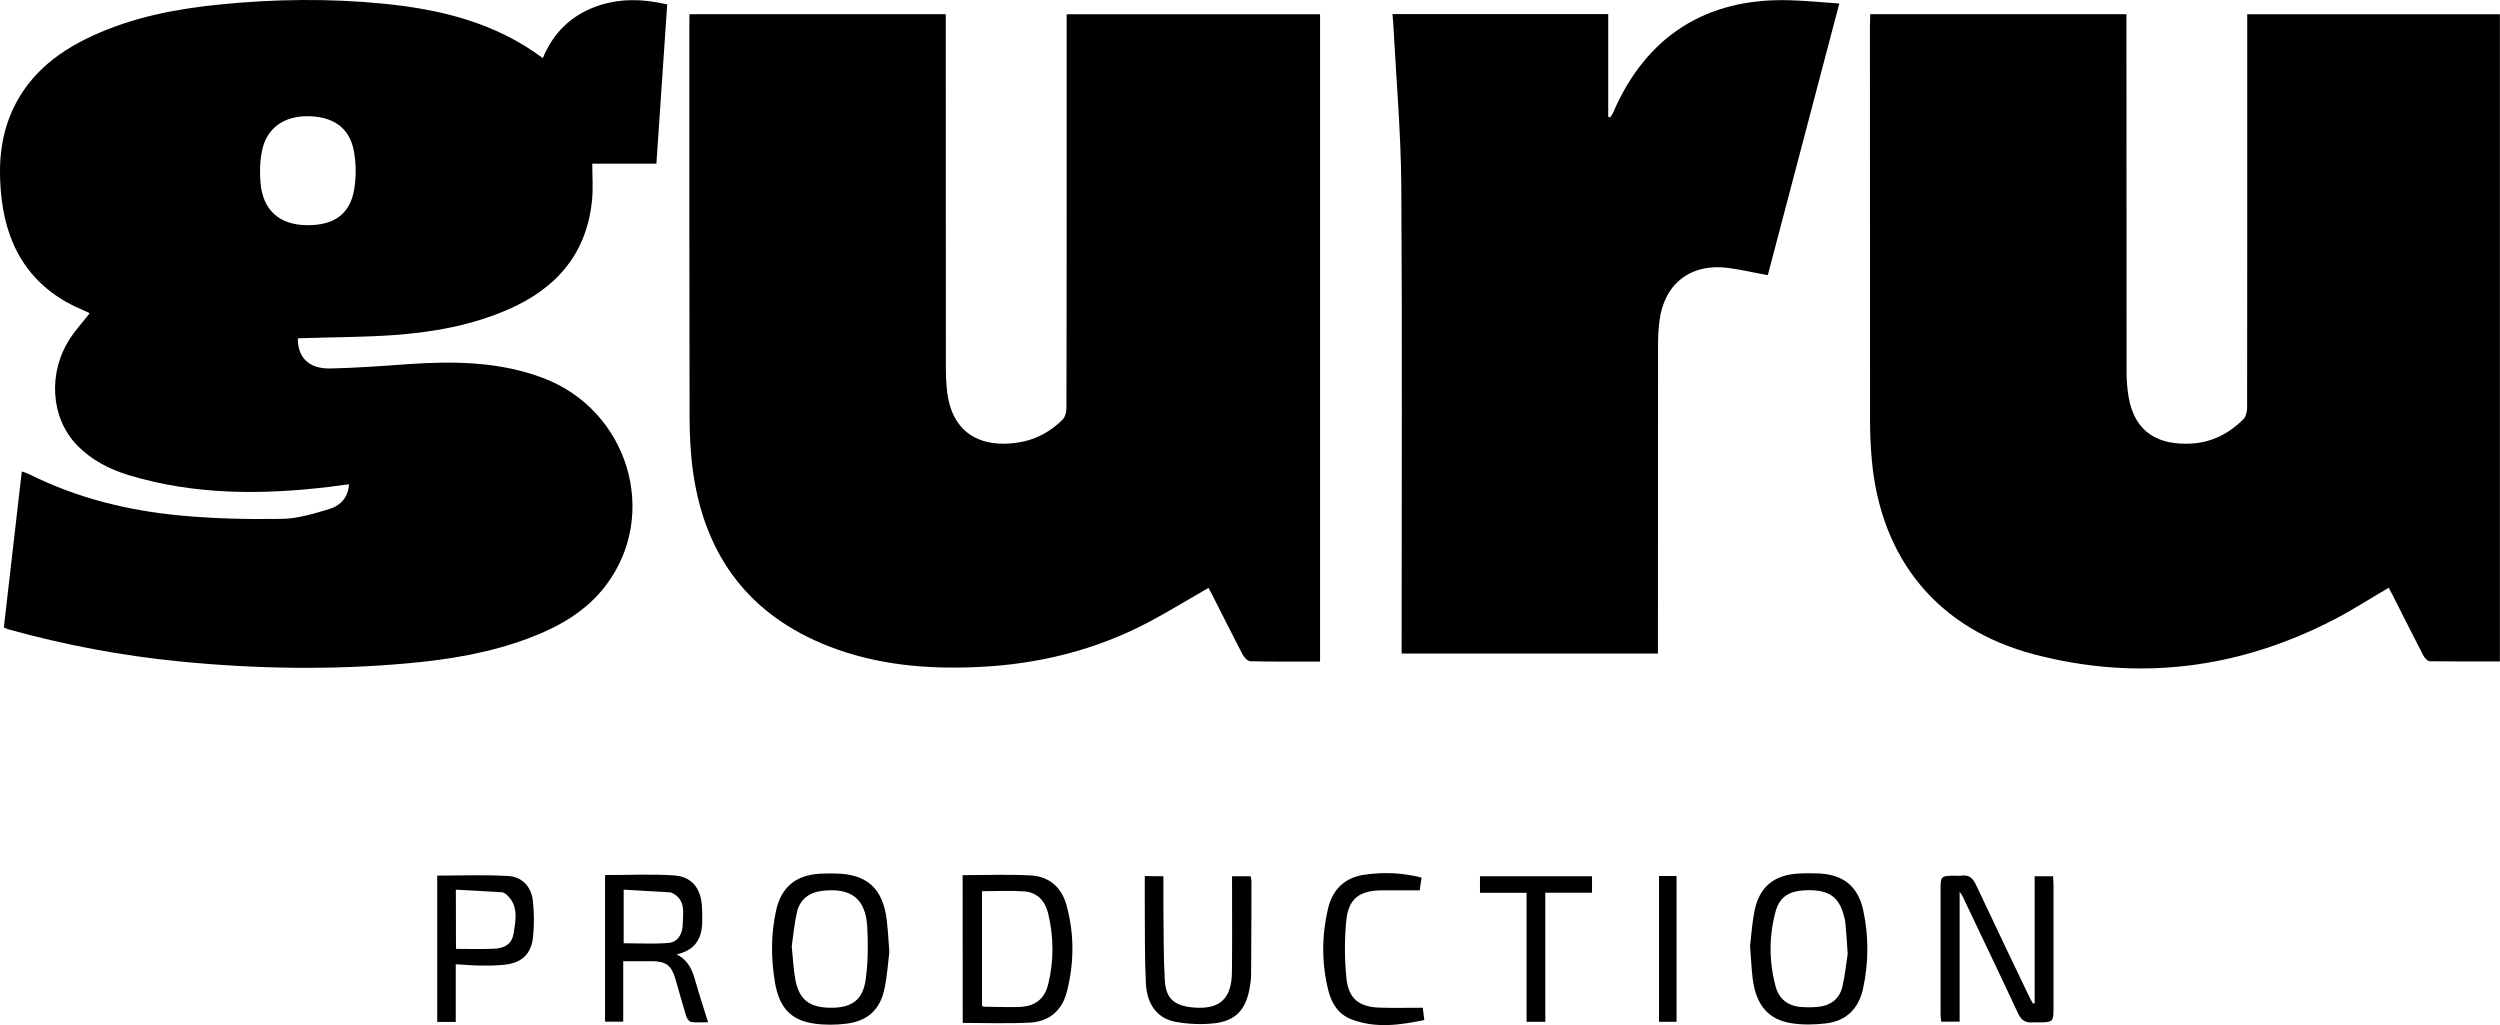 <?xml version="1.0" encoding="UTF-8"?> <svg xmlns="http://www.w3.org/2000/svg" width="100" height="41" viewBox="0 0 100 41" fill="none"> <path d="M27.578 0.567C30.994 0.567 34.384 0.567 37.831 0.567C37.831 0.712 37.831 0.857 37.831 1.002C37.831 5.55 37.831 10.094 37.835 14.642C37.835 14.994 37.844 15.345 37.888 15.693C38.13 17.591 39.58 17.956 40.956 17.657C41.55 17.525 42.066 17.217 42.498 16.791C42.604 16.686 42.657 16.488 42.657 16.33C42.666 13.548 42.666 10.766 42.666 7.985C42.666 5.66 42.666 3.331 42.666 1.006C42.666 0.87 42.666 0.729 42.666 0.571C46.055 0.571 49.418 0.571 52.803 0.571C52.803 9.202 52.803 17.819 52.803 26.463C51.86 26.463 50.934 26.472 50.009 26.45C49.903 26.446 49.766 26.296 49.705 26.182C49.295 25.395 48.898 24.6 48.497 23.809C48.444 23.708 48.387 23.607 48.338 23.515C47.541 23.972 46.773 24.446 45.98 24.868C43.825 26.011 41.511 26.578 39.073 26.683C37.037 26.771 35.045 26.595 33.132 25.844C29.985 24.609 28.231 22.271 27.737 18.98C27.627 18.246 27.587 17.49 27.583 16.747C27.57 11.474 27.574 6.205 27.574 0.932C27.578 0.817 27.578 0.699 27.578 0.567Z" fill="black"></path> <path d="M74.806 0.567C78.222 0.567 81.607 0.567 85.058 0.567C85.058 0.712 85.058 0.857 85.058 1.002C85.058 5.62 85.058 10.235 85.063 14.853C85.063 15.191 85.085 15.53 85.142 15.864C85.385 17.327 86.372 17.824 87.69 17.74C88.492 17.688 89.175 17.332 89.739 16.765C89.841 16.659 89.885 16.457 89.885 16.299C89.893 11.201 89.889 6.108 89.889 1.011C89.889 0.87 89.889 0.734 89.889 0.571C93.27 0.571 96.62 0.571 99.996 0.571C99.996 9.189 99.996 17.806 99.996 26.459C99.057 26.459 98.123 26.463 97.188 26.45C97.1 26.45 96.985 26.314 96.932 26.217C96.522 25.431 96.126 24.635 95.725 23.844C95.667 23.73 95.606 23.62 95.548 23.51C94.803 23.945 94.098 24.402 93.349 24.789C89.536 26.758 85.53 27.263 81.378 26.178C77.508 25.163 75.229 22.363 74.872 18.395C74.824 17.872 74.802 17.345 74.802 16.822C74.797 11.562 74.797 6.302 74.797 1.041C74.806 0.888 74.806 0.738 74.806 0.567Z" fill="black"></path> <path d="M11.914 13.535C11.909 14.313 12.363 14.756 13.214 14.739C14.245 14.717 15.272 14.642 16.303 14.567C18.141 14.44 19.962 14.458 21.716 15.117C25.128 16.4 26.392 20.566 24.237 23.413C23.439 24.468 22.329 25.088 21.117 25.54C19.578 26.116 17.974 26.38 16.348 26.529C13.28 26.81 10.212 26.758 7.149 26.454C4.848 26.226 2.583 25.795 0.357 25.18C0.291 25.162 0.229 25.127 0.154 25.096C0.392 23.022 0.63 20.961 0.872 18.856C0.987 18.9 1.084 18.927 1.172 18.971C3.072 19.92 5.104 20.421 7.202 20.619C8.55 20.746 9.912 20.777 11.27 20.755C11.909 20.746 12.557 20.548 13.178 20.359C13.602 20.232 13.923 19.92 13.959 19.371C13.677 19.406 13.416 19.445 13.156 19.476C10.472 19.797 7.801 19.801 5.179 19.015C4.385 18.777 3.654 18.404 3.072 17.797C2.018 16.703 1.908 14.888 2.816 13.517C3.041 13.179 3.319 12.876 3.587 12.528C3.508 12.489 3.42 12.445 3.332 12.41C1.366 11.592 0.326 10.076 0.07 7.998C-0.066 6.873 -0.031 5.757 0.383 4.684C0.996 3.116 2.19 2.131 3.671 1.446C5.306 0.685 7.052 0.351 8.833 0.176C10.997 -0.04 13.161 -0.066 15.325 0.145C17.617 0.373 19.808 0.901 21.712 2.325C22.117 1.349 22.796 0.659 23.774 0.286C24.718 -0.075 25.674 -0.057 26.688 0.176C26.542 2.289 26.401 4.394 26.256 6.548C25.41 6.548 24.572 6.548 23.691 6.548C23.691 7.049 23.726 7.501 23.686 7.954C23.492 10.116 22.28 11.527 20.336 12.375C18.855 13.021 17.291 13.297 15.695 13.407C14.549 13.486 13.399 13.486 12.253 13.522C12.147 13.522 12.046 13.53 11.914 13.535ZM12.315 9.008C13.35 9.008 13.989 8.573 14.161 7.611C14.254 7.088 14.249 6.512 14.144 5.99C13.959 5.08 13.284 4.645 12.275 4.649C11.341 4.654 10.675 5.128 10.485 6.011C10.397 6.425 10.384 6.868 10.419 7.295C10.512 8.42 11.182 9.008 12.315 9.008Z" fill="black"></path> <path d="M55.699 0.563C58.591 0.563 61.438 0.563 64.329 0.563C64.329 1.942 64.329 3.309 64.329 4.676C64.356 4.68 64.382 4.689 64.409 4.693C64.453 4.623 64.506 4.557 64.537 4.478C65.85 1.446 68.248 -0.083 71.562 0.009C72.215 0.026 72.867 0.092 73.572 0.141C72.607 3.814 71.655 7.418 70.712 11.008C70.156 10.907 69.632 10.78 69.103 10.714C67.617 10.529 66.564 11.355 66.379 12.836C66.339 13.148 66.322 13.465 66.322 13.781C66.317 17.753 66.317 21.726 66.317 25.703C66.317 25.844 66.317 25.98 66.317 26.142C62.897 26.142 59.503 26.142 56.065 26.142C56.065 25.984 56.065 25.835 56.065 25.686C56.065 19.595 56.092 13.508 56.052 7.418C56.034 5.26 55.845 3.103 55.73 0.945C55.717 0.831 55.708 0.716 55.699 0.563Z" fill="black"></path> <path d="M81.387 40.121C81.387 38.438 81.387 36.755 81.387 35.05C81.638 35.05 81.867 35.05 82.123 35.05C82.127 35.164 82.14 35.278 82.14 35.393C82.14 37.062 82.14 38.732 82.14 40.402C82.14 40.846 82.092 40.89 81.629 40.895C81.523 40.895 81.418 40.886 81.312 40.895C81.016 40.921 80.844 40.802 80.717 40.525C79.99 38.961 79.24 37.405 78.5 35.845C78.482 35.81 78.456 35.775 78.385 35.669C78.385 37.454 78.385 39.145 78.385 40.868C78.143 40.868 77.913 40.868 77.649 40.868C77.64 40.78 77.623 40.684 77.623 40.583C77.623 38.891 77.623 37.194 77.623 35.502C77.623 35.068 77.667 35.032 78.116 35.028C78.235 35.028 78.354 35.041 78.469 35.023C78.76 34.988 78.914 35.125 79.033 35.38C79.734 36.869 80.443 38.35 81.153 39.835C81.201 39.941 81.263 40.042 81.321 40.147C81.338 40.143 81.36 40.134 81.387 40.121Z" fill="black"></path> <path d="M38.505 35.006C39.448 35.006 40.347 34.966 41.246 35.019C41.969 35.059 42.463 35.498 42.657 36.197C42.979 37.357 42.97 38.526 42.67 39.686C42.48 40.42 41.969 40.859 41.216 40.903C40.321 40.952 39.426 40.916 38.509 40.916C38.505 38.926 38.505 36.992 38.505 35.006ZM39.281 40.24C39.325 40.253 39.36 40.27 39.391 40.27C39.849 40.275 40.303 40.292 40.762 40.279C41.396 40.257 41.78 39.972 41.93 39.361C42.159 38.429 42.15 37.484 41.93 36.553C41.815 36.061 41.507 35.696 40.973 35.656C40.418 35.617 39.858 35.648 39.281 35.648C39.281 37.194 39.281 38.715 39.281 40.24Z" fill="black"></path> <path d="M35.574 38.078C35.521 38.495 35.49 39.023 35.384 39.532C35.208 40.38 34.719 40.837 33.859 40.947C33.436 41 32.991 41.005 32.563 40.943C31.638 40.811 31.166 40.31 30.994 39.273C30.836 38.324 30.836 37.366 31.043 36.421C31.25 35.489 31.827 35.006 32.793 34.949C32.991 34.936 33.189 34.94 33.392 34.94C34.661 34.949 35.314 35.525 35.468 36.79C35.517 37.177 35.534 37.572 35.574 38.078ZM31.669 37.854C31.722 38.35 31.735 38.772 31.814 39.181C31.964 39.985 32.37 40.297 33.207 40.31C34.053 40.323 34.516 40.007 34.626 39.185C34.723 38.486 34.728 37.77 34.688 37.067C34.626 35.942 34.04 35.507 32.912 35.63C32.374 35.692 32.004 35.96 31.88 36.478C31.77 36.953 31.73 37.441 31.669 37.854Z" fill="black"></path> <path d="M70.002 37.836C70.055 37.423 70.081 36.909 70.187 36.408C70.377 35.485 70.958 35.006 71.902 34.944C72.192 34.927 72.488 34.927 72.779 34.94C73.748 34.993 74.321 35.463 74.529 36.408C74.753 37.449 74.749 38.495 74.524 39.537C74.352 40.336 73.854 40.846 73.021 40.938C72.585 40.987 72.126 41 71.69 40.934C70.742 40.798 70.244 40.213 70.108 39.154C70.059 38.754 70.042 38.346 70.002 37.836ZM73.907 38.152C73.872 37.643 73.854 37.291 73.819 36.944C73.806 36.794 73.762 36.645 73.718 36.5C73.519 35.867 73.131 35.612 72.386 35.608C71.597 35.604 71.188 35.837 71.016 36.487C70.756 37.471 70.76 38.473 71.025 39.458C71.157 39.959 71.518 40.24 72.043 40.279C72.263 40.297 72.488 40.297 72.708 40.275C73.215 40.231 73.576 39.963 73.695 39.471C73.806 38.992 73.854 38.491 73.907 38.152Z" fill="black"></path> <path d="M27.067 38.174C27.539 38.42 27.693 38.807 27.812 39.229C27.962 39.765 28.138 40.292 28.323 40.89C28.068 40.89 27.847 40.912 27.64 40.877C27.565 40.864 27.473 40.736 27.446 40.644C27.296 40.156 27.164 39.66 27.019 39.167C26.855 38.609 26.644 38.451 26.062 38.447C25.701 38.447 25.339 38.447 24.929 38.447C24.929 39.255 24.929 40.055 24.929 40.868C24.665 40.868 24.449 40.868 24.202 40.868C24.202 38.926 24.202 36.983 24.202 35.002C25.128 35.002 26.04 34.958 26.944 35.015C27.653 35.059 28.015 35.498 28.076 36.214C28.09 36.364 28.085 36.518 28.09 36.667C28.116 37.392 27.931 37.981 27.067 38.174ZM24.947 37.73C25.56 37.73 26.155 37.766 26.741 37.717C27.093 37.691 27.301 37.383 27.309 36.979C27.318 36.518 27.446 35.999 26.886 35.718C26.864 35.709 26.842 35.696 26.82 35.696C26.199 35.656 25.577 35.621 24.947 35.586C24.947 36.373 24.947 37.054 24.947 37.73Z" fill="black"></path> <path d="M46.536 35.05C46.536 35.468 46.532 35.859 46.536 36.254C46.549 37.247 46.536 38.24 46.593 39.229C46.637 39.945 46.981 40.227 47.7 40.297C48.771 40.398 49.264 39.972 49.277 38.891C49.291 37.744 49.282 36.601 49.282 35.454C49.282 35.327 49.282 35.204 49.282 35.05C49.542 35.05 49.767 35.05 50.022 35.05C50.031 35.107 50.058 35.173 50.058 35.239C50.058 36.487 50.053 37.739 50.044 38.987C50.044 39.172 50.014 39.361 49.983 39.541C49.828 40.385 49.432 40.829 48.59 40.93C48.074 40.991 47.532 40.965 47.021 40.873C46.302 40.741 45.875 40.187 45.835 39.33C45.782 38.236 45.8 37.137 45.791 36.039C45.787 35.714 45.791 35.388 45.791 35.041C46.038 35.05 46.254 35.05 46.536 35.05Z" fill="black"></path> <path d="M17.489 35.024C18.45 35.024 19.393 34.984 20.337 35.041C20.896 35.076 21.253 35.476 21.315 36.034C21.368 36.518 21.372 37.014 21.32 37.498C21.244 38.179 20.848 38.526 20.156 38.592C19.843 38.623 19.526 38.627 19.208 38.623C18.895 38.618 18.582 38.592 18.23 38.57C18.23 39.348 18.23 40.103 18.23 40.877C17.965 40.877 17.736 40.877 17.489 40.877C17.489 38.926 17.489 36.992 17.489 35.024ZM18.239 37.955C18.767 37.955 19.257 37.972 19.746 37.95C20.218 37.933 20.486 37.735 20.548 37.318C20.632 36.773 20.751 36.197 20.235 35.762C20.191 35.727 20.134 35.696 20.076 35.691C19.468 35.652 18.856 35.621 18.234 35.586C18.239 36.43 18.239 37.172 18.239 37.955Z" fill="black"></path> <path d="M56.862 35.103C56.832 35.314 56.805 35.476 56.788 35.612C56.285 35.612 55.796 35.612 55.307 35.612C54.372 35.617 53.931 35.938 53.848 36.856C53.777 37.603 53.782 38.372 53.856 39.119C53.936 39.945 54.359 40.279 55.192 40.306C55.752 40.323 56.312 40.31 56.911 40.31C56.924 40.416 56.946 40.587 56.973 40.802C55.985 41.005 55.025 41.141 54.064 40.776C53.552 40.583 53.275 40.161 53.142 39.651C52.86 38.557 52.865 37.458 53.116 36.36C53.301 35.569 53.799 35.09 54.606 34.984C55.355 34.879 56.1 34.909 56.862 35.103Z" fill="black"></path> <path d="M61.063 35.713C60.406 35.713 59.811 35.713 59.199 35.713C59.199 35.48 59.199 35.278 59.199 35.05C60.693 35.05 62.174 35.05 63.681 35.05C63.681 35.256 63.681 35.463 63.681 35.709C63.077 35.709 62.465 35.709 61.812 35.709C61.812 37.449 61.812 39.145 61.812 40.872C61.552 40.872 61.323 40.872 61.063 40.872C61.063 39.159 61.063 37.458 61.063 35.713Z" fill="black"></path> <path d="M66.361 40.873C66.361 38.917 66.361 36.988 66.361 35.041C66.604 35.041 66.824 35.041 67.062 35.041C67.062 36.988 67.062 38.917 67.062 40.873C66.833 40.873 66.617 40.873 66.361 40.873Z" fill="black"></path> </svg> 